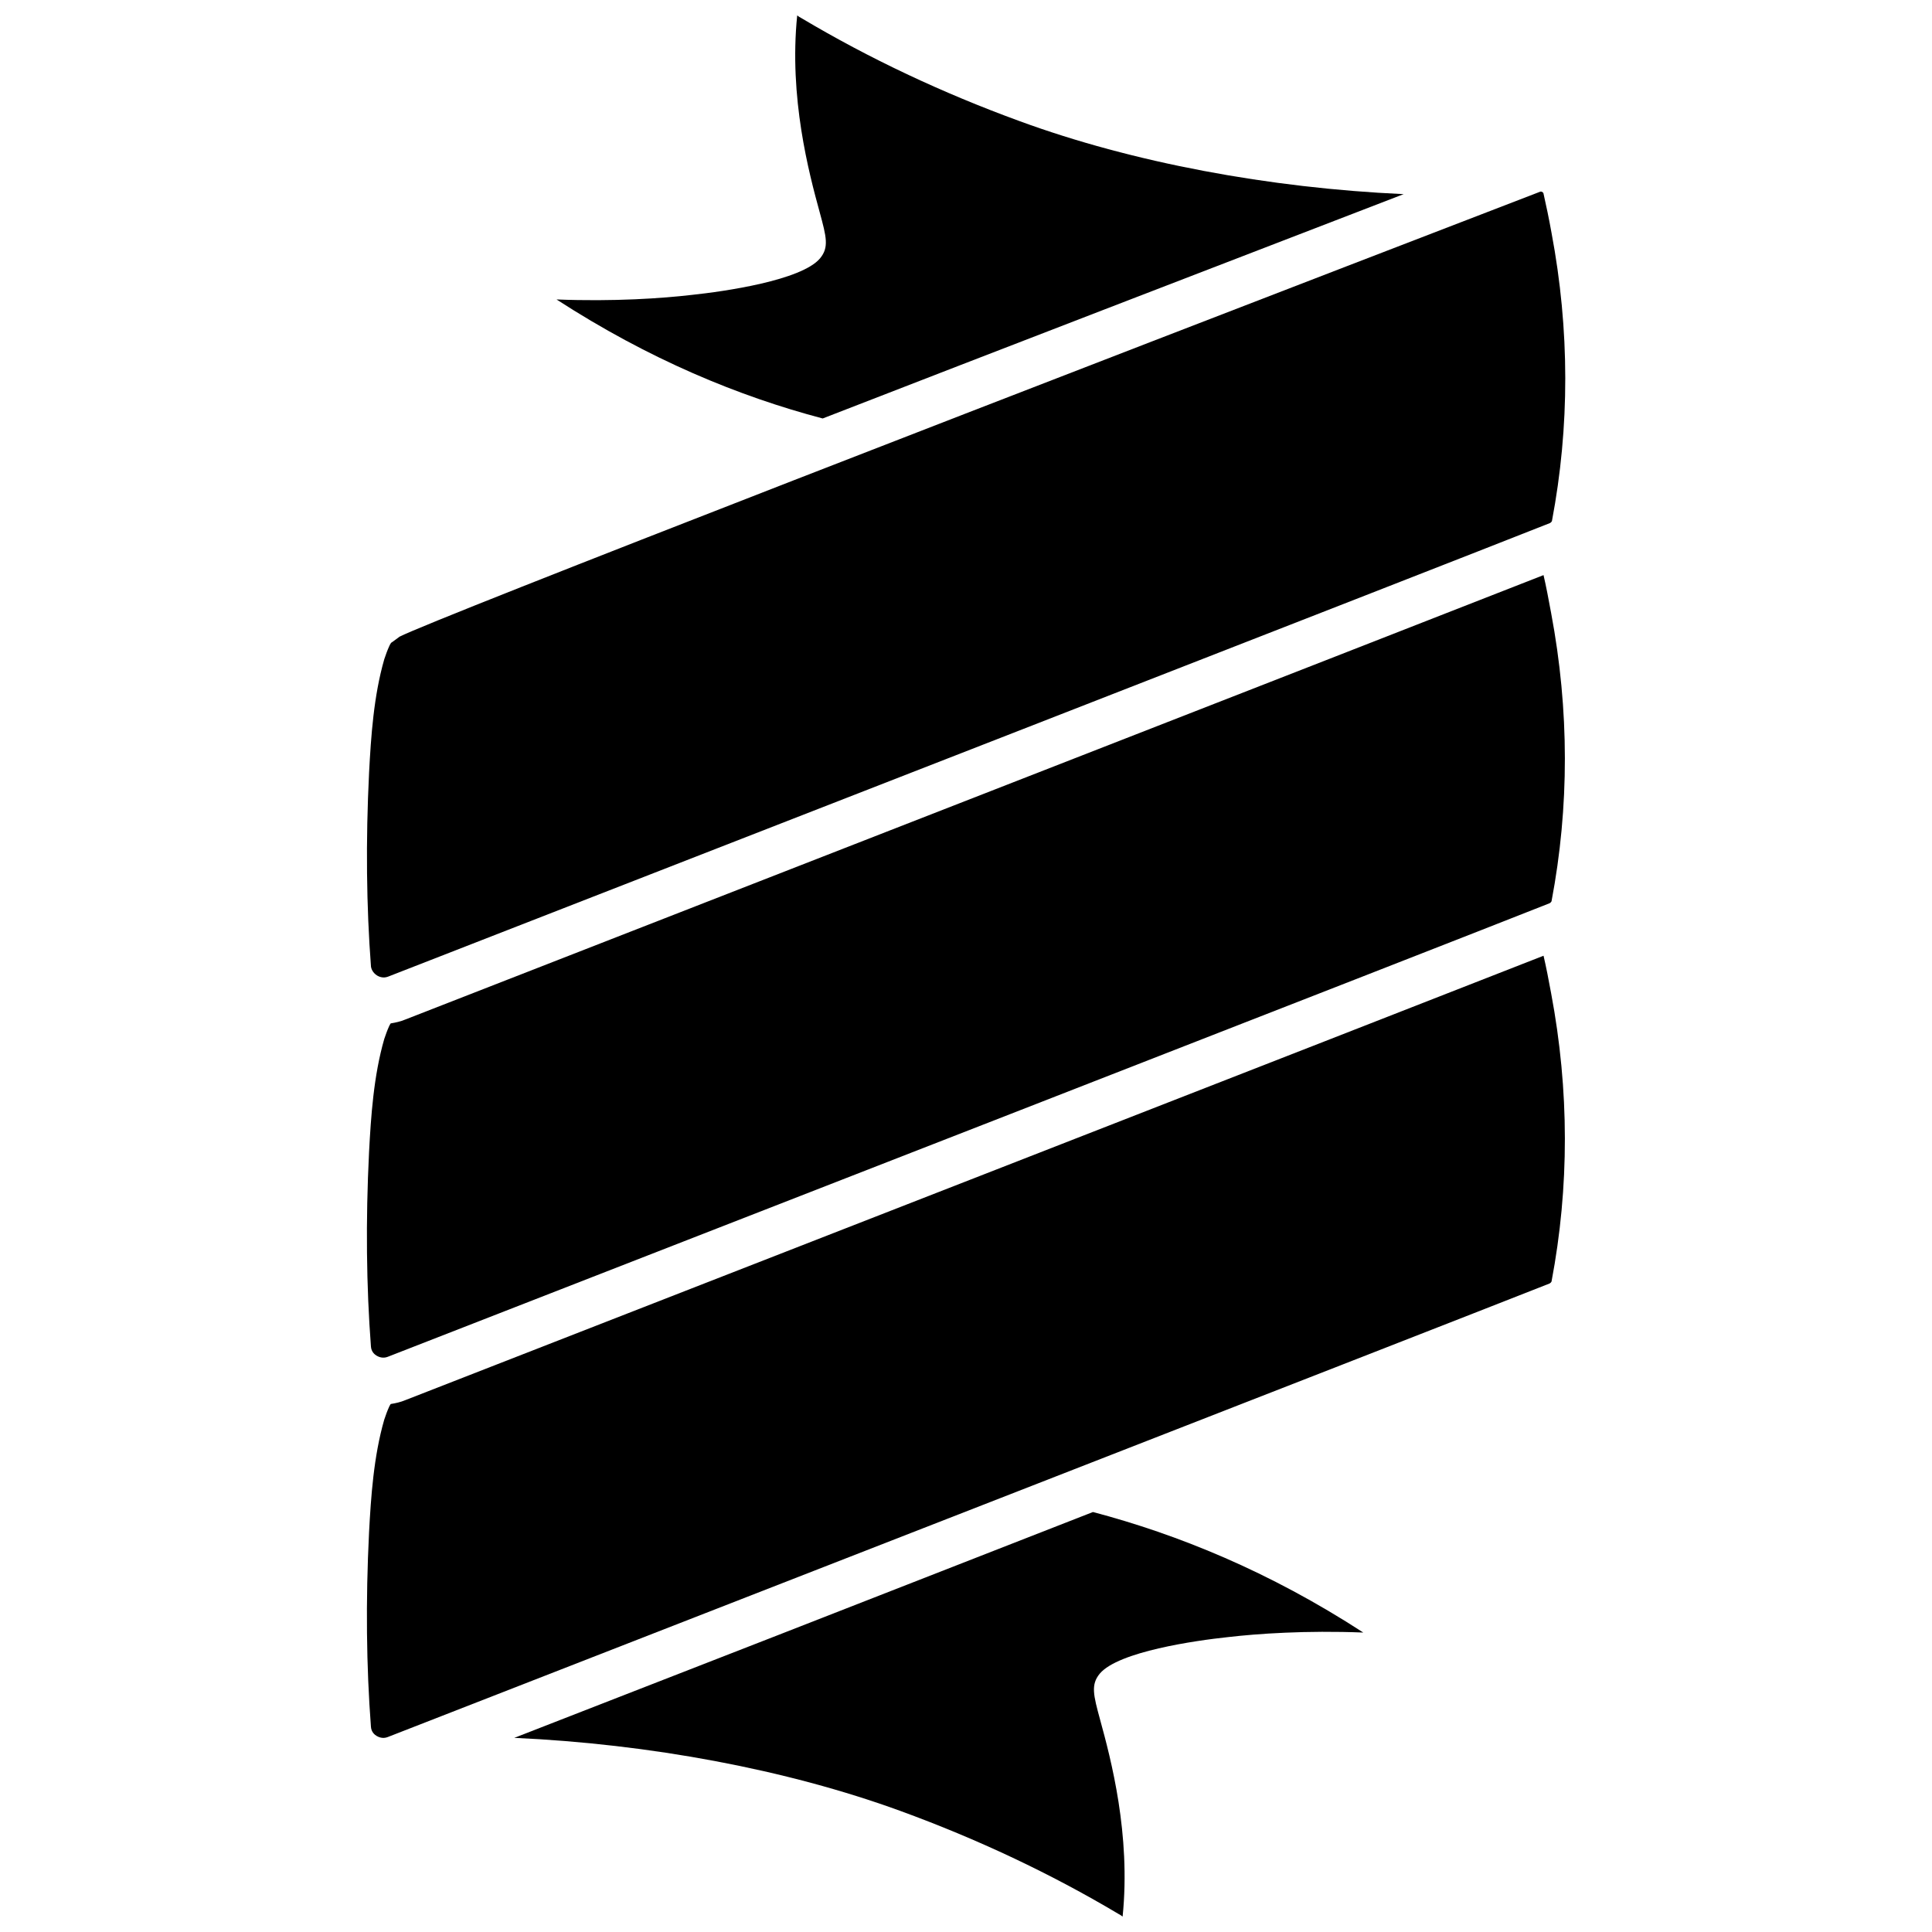 <?xml version="1.0" encoding="UTF-8"?>
<!-- Uploaded to: ICON Repo, www.svgrepo.com, Generator: ICON Repo Mixer Tools -->
<svg width="800px" height="800px" version="1.1" viewBox="144 144 512 512" xmlns="http://www.w3.org/2000/svg">
 <defs>
  <clipPath id="b">
   <path d="m291 148.09h225v106.91h-225z"/>
  </clipPath>
  <clipPath id="a">
   <path d="m280 544h226v107.9h-226z"/>
  </clipPath>
 </defs>
 <path d="m553.05 296.41c-45.949 18.035-240.52 93.91-301.68 117.79-1.211 0.504-2.519 0.805-3.828 1.008-0.203 0.301-0.301 0.504-0.402 0.707-0.504 1.109-0.906 2.215-1.309 3.426-2.82 9.773-3.527 20.555-4.031 30.027-0.906 18.238-0.707 35.57 0.504 51.488 0.102 1.41 1.008 2.117 1.512 2.418 0.504 0.301 1.613 0.805 2.922 0.301 64.59-25.191 277.7-108.22 307.93-120.21 0.203-0.102 0.402-0.301 0.504-0.504 4.734-24.988 4.734-50.684-0.102-76.379-0.707-3.824-1.312-7.051-2.019-10.074z"/>
 <g clip-path="url(#b)">
  <path d="m515.98 195.45c-35.57-1.613-71.844-8.363-101.77-19.348-20.453-7.457-39.902-16.625-57.836-27.305-0.402-0.203-0.707-0.402-1.109-0.707-2.215 21.766 3.125 41.816 5.945 52.094 1.812 6.648 2.519 9.371 0.102 12.293-4.938 5.844-25.391 8.766-33.957 9.672-7.758 0.906-20.656 1.812-35.871 1.211 24.586 15.922 48.367 25.695 70.535 31.539 46.445-18.039 101.16-39.098 153.96-59.449z"/>
 </g>
 <path d="m243.92 402.52c0.504 0.301 1.613 0.805 2.922 0.301 64.59-25.191 277.7-108.22 307.93-120.21 0.203-0.102 0.402-0.301 0.504-0.504 4.734-24.988 4.734-50.684-0.102-76.379-0.707-3.93-1.41-7.254-2.117-10.379 0-0.203-0.203-0.402-0.402-0.504-0.203-0.102-0.402-0.102-0.605 0-134.01 51.59-293.02 113.16-302.18 117.89-0.707 0.504-1.309 1.008-1.914 1.41l-0.301 0.203c-0.203 0.301-0.402 0.605-0.504 0.906-0.504 1.109-0.906 2.215-1.309 3.426-2.82 9.773-3.527 20.555-4.031 30.027-0.906 18.238-0.707 35.57 0.504 51.488 0.199 1.215 1.105 2.019 1.609 2.32z"/>
 <g clip-path="url(#a)">
  <path d="m280.29 604.55c35.77 1.613 72.145 8.363 102.27 19.348 20.453 7.457 39.902 16.625 57.836 27.305 0.402 0.203 0.707 0.402 1.109 0.707 2.215-21.766-3.125-41.816-5.945-52.094-1.812-6.648-2.519-9.371-0.102-12.293 4.938-5.844 25.391-8.766 33.957-9.672 7.758-0.906 20.656-1.812 35.871-1.211-24.988-16.223-49.172-25.996-71.641-31.941-55.316 21.66-115.77 45.238-153.36 59.852z"/>
 </g>
 <path d="m553.05 397.28c-45.949 18.035-240.52 93.91-301.68 117.79-1.211 0.504-2.519 0.805-3.828 1.008-0.203 0.301-0.301 0.504-0.402 0.707-0.504 1.109-0.906 2.215-1.309 3.426-2.82 9.773-3.527 20.555-4.031 29.926-0.906 18.238-0.707 35.57 0.504 51.488 0.102 1.41 1.008 2.117 1.512 2.418 0.504 0.301 1.613 0.805 2.922 0.301 45.945-17.934 276.79-107.91 307.93-120.21 0.203-0.102 0.402-0.301 0.504-0.504 4.734-24.988 4.734-50.684-0.102-76.379-0.703-3.824-1.309-6.949-2.016-9.973z"/>
</svg>